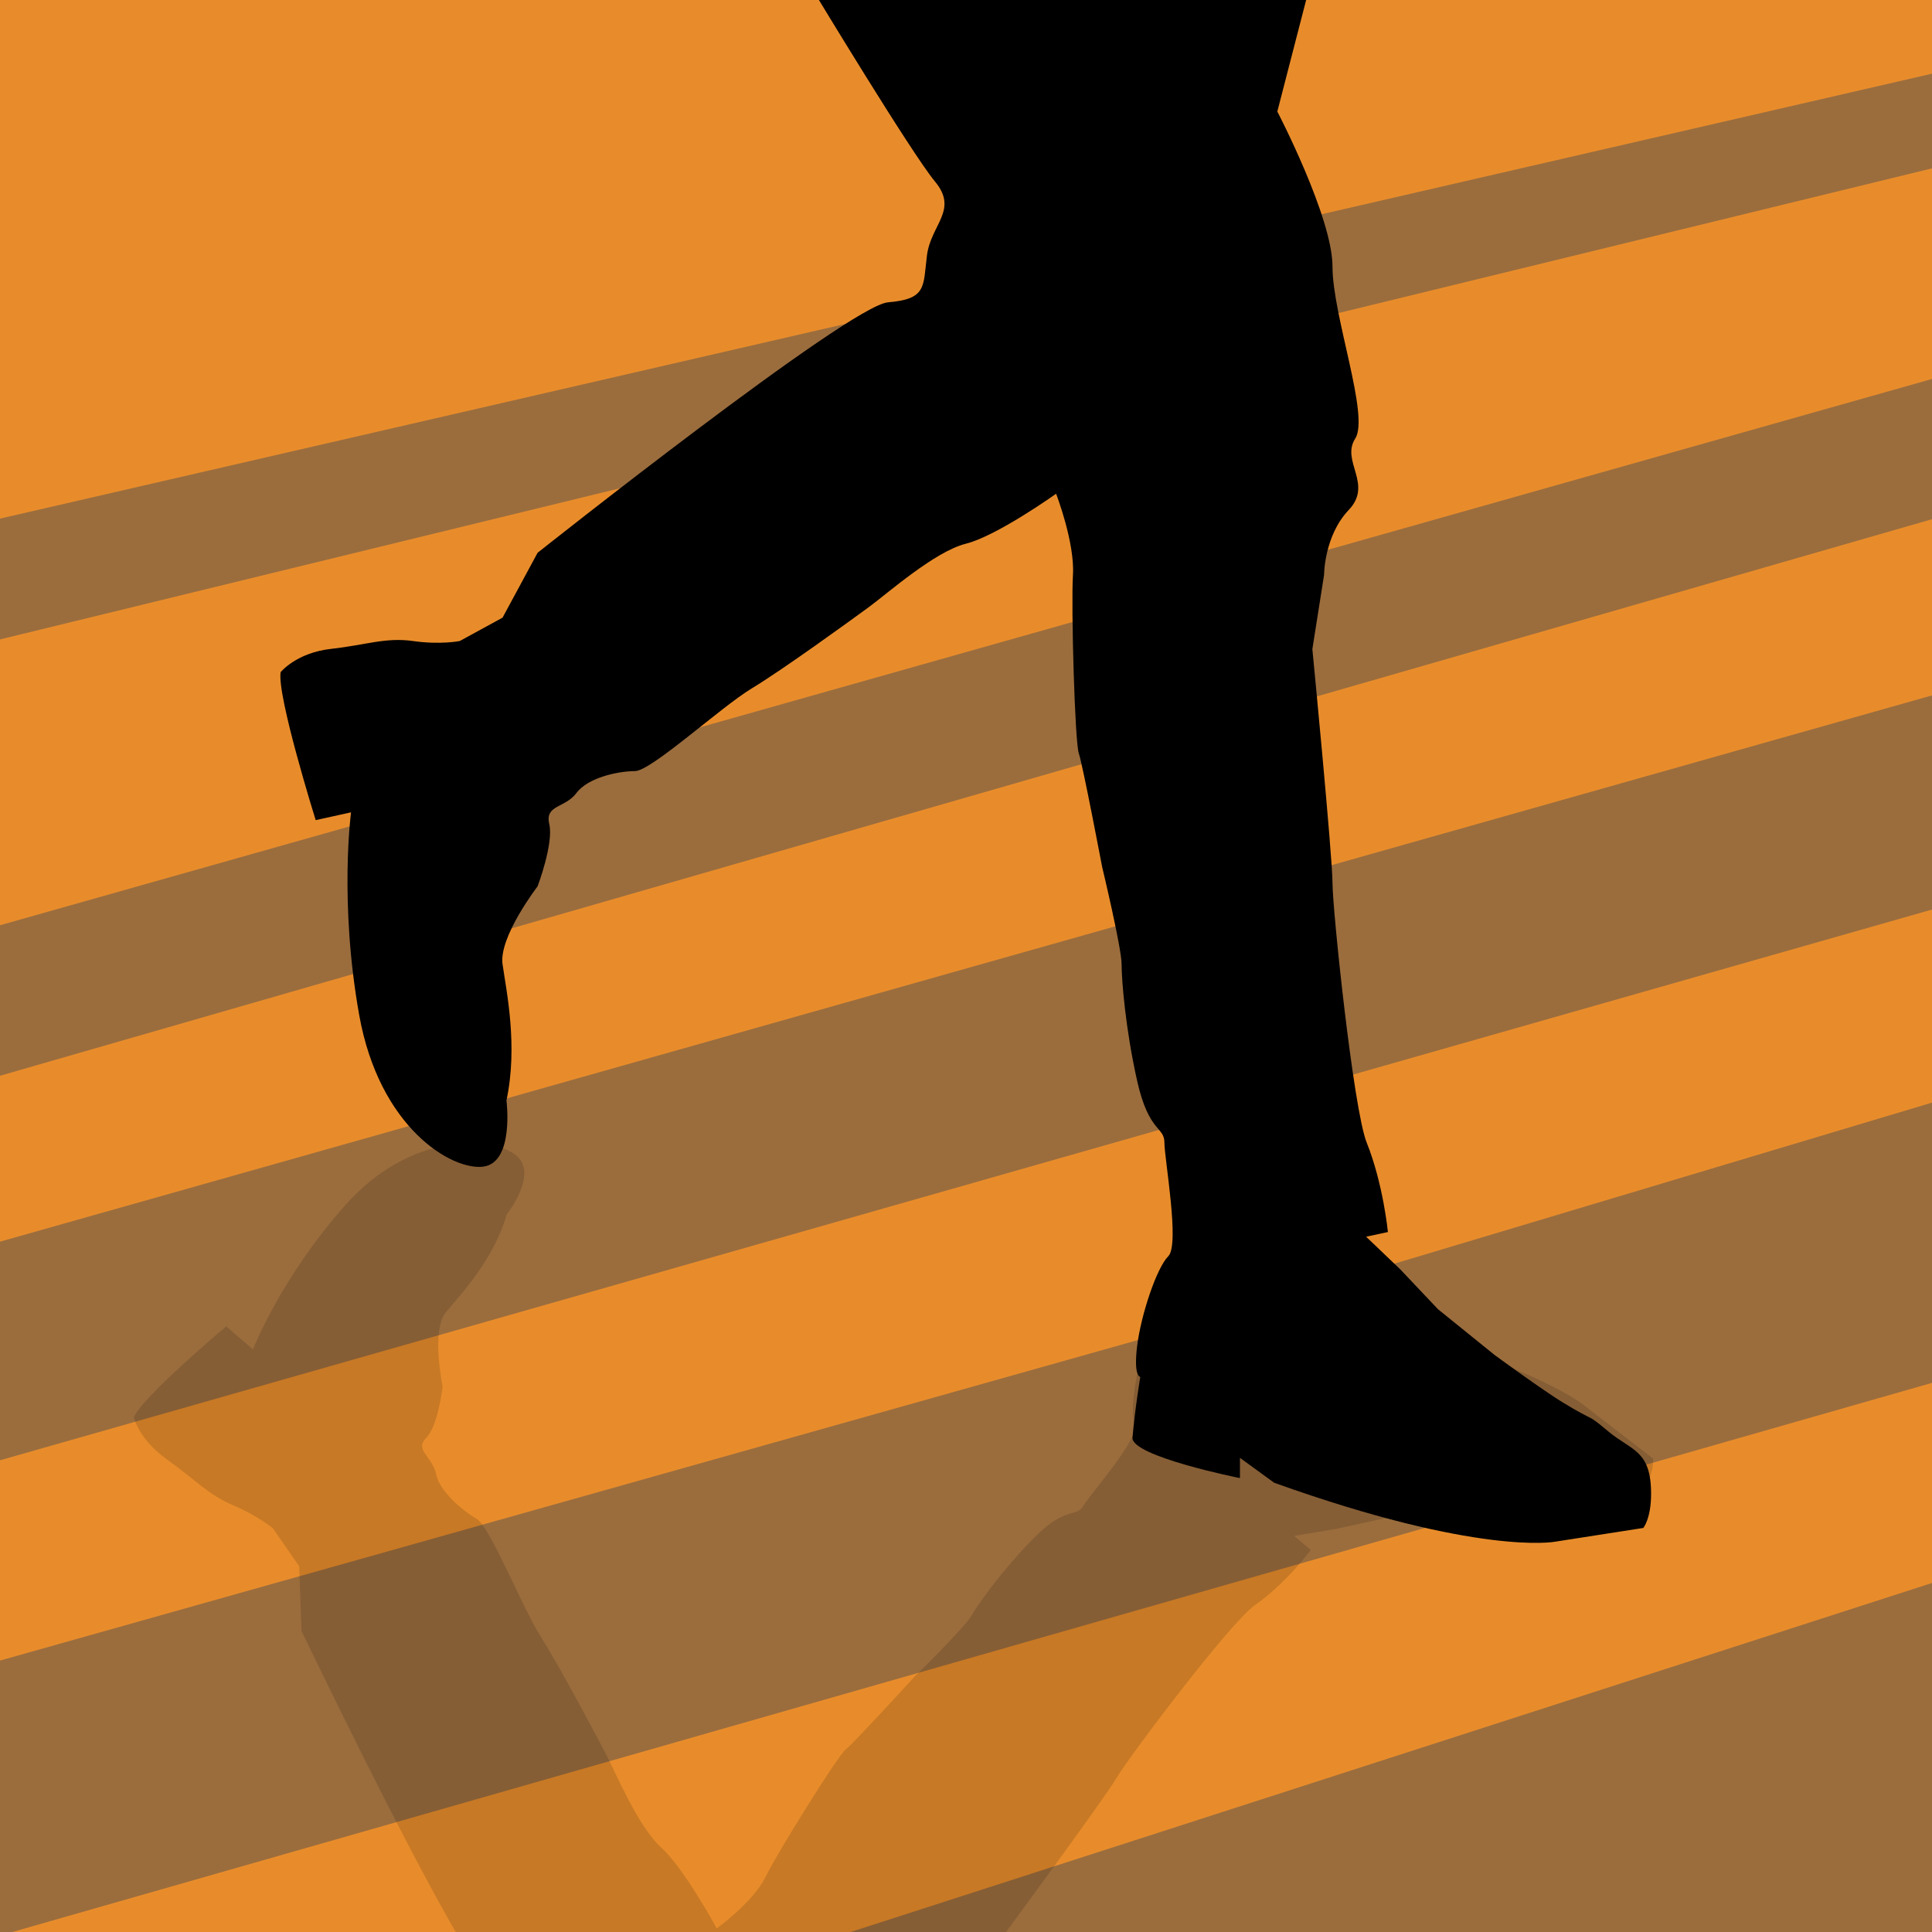 <?xml version="1.0" encoding="utf-8"?>
<!-- Generator: Adobe Illustrator 17.0.0, SVG Export Plug-In . SVG Version: 6.00 Build 0)  -->
<!DOCTYPE svg PUBLIC "-//W3C//DTD SVG 1.1//EN" "http://www.w3.org/Graphics/SVG/1.1/DTD/svg11.dtd">
<svg version="1.1" id="Capa_1" xmlns="http://www.w3.org/2000/svg" xmlns:xlink="http://www.w3.org/1999/xlink" x="0px" y="0px"
	 width="50px" height="50px" viewBox="0 0 50 50" enable-background="new 0 0 50 50" xml:space="preserve">
<g>
	<defs>
		<rect id="SVGID_1_" width="50" height="50"/>
	</defs>
	<clipPath id="SVGID_2_">
		<use xlink:href="#SVGID_1_"  overflow="visible"/>
	</clipPath>
	<polygon clip-path="url(#SVGID_2_)" fill="#4D4D4F" points="0,44.346 0,50 0.311,50 50,35.503 50,29.417 	"/>
	<rect clip-path="url(#SVGID_2_)" fill="#E88C2B" width="50" height="50"/>
	<g clip-path="url(#SVGID_2_)">
		<defs>
			<rect id="SVGID_3_" width="50" height="50"/>
		</defs>
		<clipPath id="SVGID_4_">
			<use xlink:href="#SVGID_3_"  overflow="visible"/>
		</clipPath>
		<g clip-path="url(#SVGID_4_)">
			<g>
				<defs>
					<rect id="SVGID_5_" x="-9.193" y="-7.237" width="68.38" height="58.38"/>
				</defs>
				<clipPath id="SVGID_6_">
					<use xlink:href="#SVGID_5_"  overflow="visible"/>
				</clipPath>
			</g>
		</g>
		<g opacity="0.5" clip-path="url(#SVGID_4_)">
			<g>
				<defs>
					<rect id="SVGID_7_" x="12.571" y="33.907" width="46.616" height="17.236"/>
				</defs>
				<clipPath id="SVGID_8_">
					<use xlink:href="#SVGID_7_"  overflow="visible"/>
				</clipPath>
				<polygon clip-path="url(#SVGID_8_)" fill="#4D4D4F" points="21.571,50.143 50.187,40.907 50.187,50.143 				"/>
			</g>
		</g>
		<g opacity="0.5" clip-path="url(#SVGID_4_)">
			<g>
				<defs>
					<rect id="SVGID_9_" x="-9.172" y="10.942" width="68.366" height="27.9"/>
				</defs>
				<clipPath id="SVGID_10_">
					<use xlink:href="#SVGID_9_"  overflow="visible"/>
				</clipPath>
				<polygon clip-path="url(#SVGID_10_)" fill="#4D4D4F" points="-0.172,32.183 50.194,17.942 50.194,23.484 -0.172,37.841 				"/>
			</g>
		</g>
		<g opacity="0.5" clip-path="url(#SVGID_4_)">
			<g>
				<defs>
					<rect id="SVGID_11_" x="-9.179" y="2.755" width="68.366" height="26.137"/>
				</defs>
				<clipPath id="SVGID_12_">
					<use xlink:href="#SVGID_11_"  overflow="visible"/>
				</clipPath>
				<polygon clip-path="url(#SVGID_12_)" fill="#4D4D4F" points="-0.179,23.996 50.187,9.755 50.187,13.383 -0.179,27.892 				"/>
			</g>
		</g>
		<g opacity="0.5" clip-path="url(#SVGID_4_)">
			<g>
				<defs>
					<rect id="SVGID_13_" x="-9.193" y="-5.138" width="68.387" height="22.728"/>
				</defs>
				<clipPath id="SVGID_14_">
					<use xlink:href="#SVGID_13_"  overflow="visible"/>
				</clipPath>
				<polygon clip-path="url(#SVGID_14_)" fill="#4D4D4F" points="-0.193,13.466 50.194,1.862 50.176,4.314 -0.172,16.59 				"/>
			</g>
		</g>
		<g opacity="0.5" clip-path="url(#SVGID_4_)">
			<g>
				<defs>
					<rect id="SVGID_15_" x="-9.193" y="21.48" width="68.38" height="29.663"/>
				</defs>
				<clipPath id="SVGID_16_">
					<use xlink:href="#SVGID_15_"  overflow="visible"/>
				</clipPath>
				<polyline clip-path="url(#SVGID_16_)" fill="#4D4D4F" points="50.186,28.48 50.186,35.735 -0.18,50.143 -0.194,43.03 
					30.034,34.516 				"/>
			</g>
		</g>
		<path clip-path="url(#SVGID_4_)" d="M11.898,16.59l1.108-0.605l0.907-1.679c0,0,8.061-6.398,9.069-6.482
			c1.007-0.084,0.906-0.403,1.007-1.209s0.823-1.176,0.21-1.915c-0.613-0.738-3.149-4.937-3.149-4.937h12.814l-0.807,3.124
			c0,0,1.428,2.737,1.428,4.013c0,1.277,0.965,3.863,0.588,4.451c-0.378,0.587,0.47,1.175-0.168,1.847
			c-0.638,0.671-0.638,1.679-0.638,1.679L33.964,16.8c0,0,0.521,5.365,0.521,6.054c0,0.688,0.541,5.86,0.885,6.717
			c0.428,1.065,0.549,2.314,0.549,2.314l-0.564,0.121l0.886,0.847l0.975,1.03l1.467,1.186c0,0,1.249,0.914,1.75,1.219
			c0.927,0.565,0.584,0.252,1.189,0.756c0.605,0.504,1.107,0.483,1.108,1.612c0.001,0.645-0.201,0.887-0.201,0.887l-2.297,0.358
			c0,0-1.969,0.367-7.255-1.527l-0.887-0.645v0.524c0,0-2.821-0.564-2.781-1.048c0.061-0.731,0.202-1.571,0.202-1.571
			s-0.182,0-0.081-0.807c0.101-0.806,0.504-2.015,0.806-2.317c0.302-0.302-0.101-2.519-0.101-2.939s-0.403-0.252-0.705-1.595
			c-0.302-1.344-0.403-2.603-0.403-3.023s-0.504-2.519-0.504-2.519s-0.504-2.653-0.604-2.939c-0.101-0.285-0.202-3.778-0.151-4.618
			c0.05-0.84-0.436-2.099-0.436-2.099s-1.529,1.091-2.335,1.293s-2.015,1.276-2.519,1.646c-0.504,0.369-2.217,1.612-3.023,2.099
			s-2.603,2.14-3.023,2.14s-1.209,0.161-1.511,0.564c-0.303,0.403-0.823,0.302-0.706,0.806c0.118,0.503-0.302,1.612-0.302,1.612
			s-1.007,1.31-0.907,2.015c0.101,0.705,0.403,2.116,0.101,3.527c0,0,0.21,1.612-0.604,1.713c-0.815,0.1-2.687-1.008-3.208-3.93
			s-0.21-5.24-0.21-5.24L8.17,21.225c0,0-1.008-3.224-0.907-3.829c0,0,0.403-0.504,1.31-0.604c0.907-0.101,1.411-0.303,2.116-0.202
			C11.394,16.691,11.898,16.59,11.898,16.59"/>
		<g opacity="0.14" clip-path="url(#SVGID_4_)">
			<g>
				<defs>
					<rect id="SVGID_17_" x="-11.587" y="14.804" width="62.991" height="56.327"/>
				</defs>
				<clipPath id="SVGID_18_">
					<use xlink:href="#SVGID_17_"  overflow="visible"/>
				</clipPath>
				<path clip-path="url(#SVGID_18_)" d="M42.571,38.491c0.273-0.472,0.204-0.749,0.204-0.749l-1.799-1.388
					c0,0-1.515-1.234-6.805-2.437l-1.026,0.038l0.222-0.384c0,0-2.634-0.97-2.805-0.595c-0.257,0.565-0.493,1.25-0.493,1.25
					s-0.154-0.089-0.41,0.551c-0.255,0.641-0.425,1.724-0.296,2.094s-1.151,1.796-1.329,2.104c-0.178,0.308-0.449-0.013-1.274,0.824
					c-0.825,0.836-1.443,1.709-1.621,2.017c-0.177,0.308-1.493,1.599-1.493,1.599s-1.551,1.698-1.757,1.858
					c-0.206,0.159-1.77,2.67-2.082,3.31c-0.313,0.64-1.258,1.324-1.258,1.324s-0.837-1.549-1.436-2.092
					c-0.599-0.543-1.171-1.923-1.442-2.441c-0.272-0.517-1.2-2.268-1.678-3.02c-0.479-0.751-1.305-2.844-1.661-3.049
					c-0.357-0.206-0.959-0.711-1.045-1.154c-0.086-0.444-0.571-0.625-0.258-0.937c0.313-0.311,0.426-1.329,0.426-1.329
					s-0.301-1.454,0.083-1.922c0.384-0.467,1.237-1.353,1.577-2.535c0,0,0.861-1.078,0.212-1.551s-2.708-0.579-4.386,1.307
					c-1.678,1.886-2.395,3.737-2.395,3.737l-0.692-0.596c0,0-2.22,1.869-2.39,2.361c0,0,0.129,0.567,0.857,1.085
					c0.727,0.519,1.069,0.913,1.711,1.185c0.641,0.272,1.026,0.593,1.026,0.593l0.685,0.986l0.06,1.675c0,0,2.65,5.534,4.128,8.026
					h13.941l0.009-0.025c0,0,2.712-3.677,3.004-4.181c0.291-0.505,2.938-4.03,3.593-4.489c0.814-0.57,1.445-1.427,1.445-1.427
					l-0.428-0.365l1.111-0.186l1.264-0.277l1.747-0.15c0,0,1.447-0.058,2.002-0.036c1.025,0.041,0.602,0.102,1.329,0.029
					C41.674,39.056,42.093,39.318,42.571,38.491"/>
			</g>
		</g>
	</g>
</g>
</svg>
